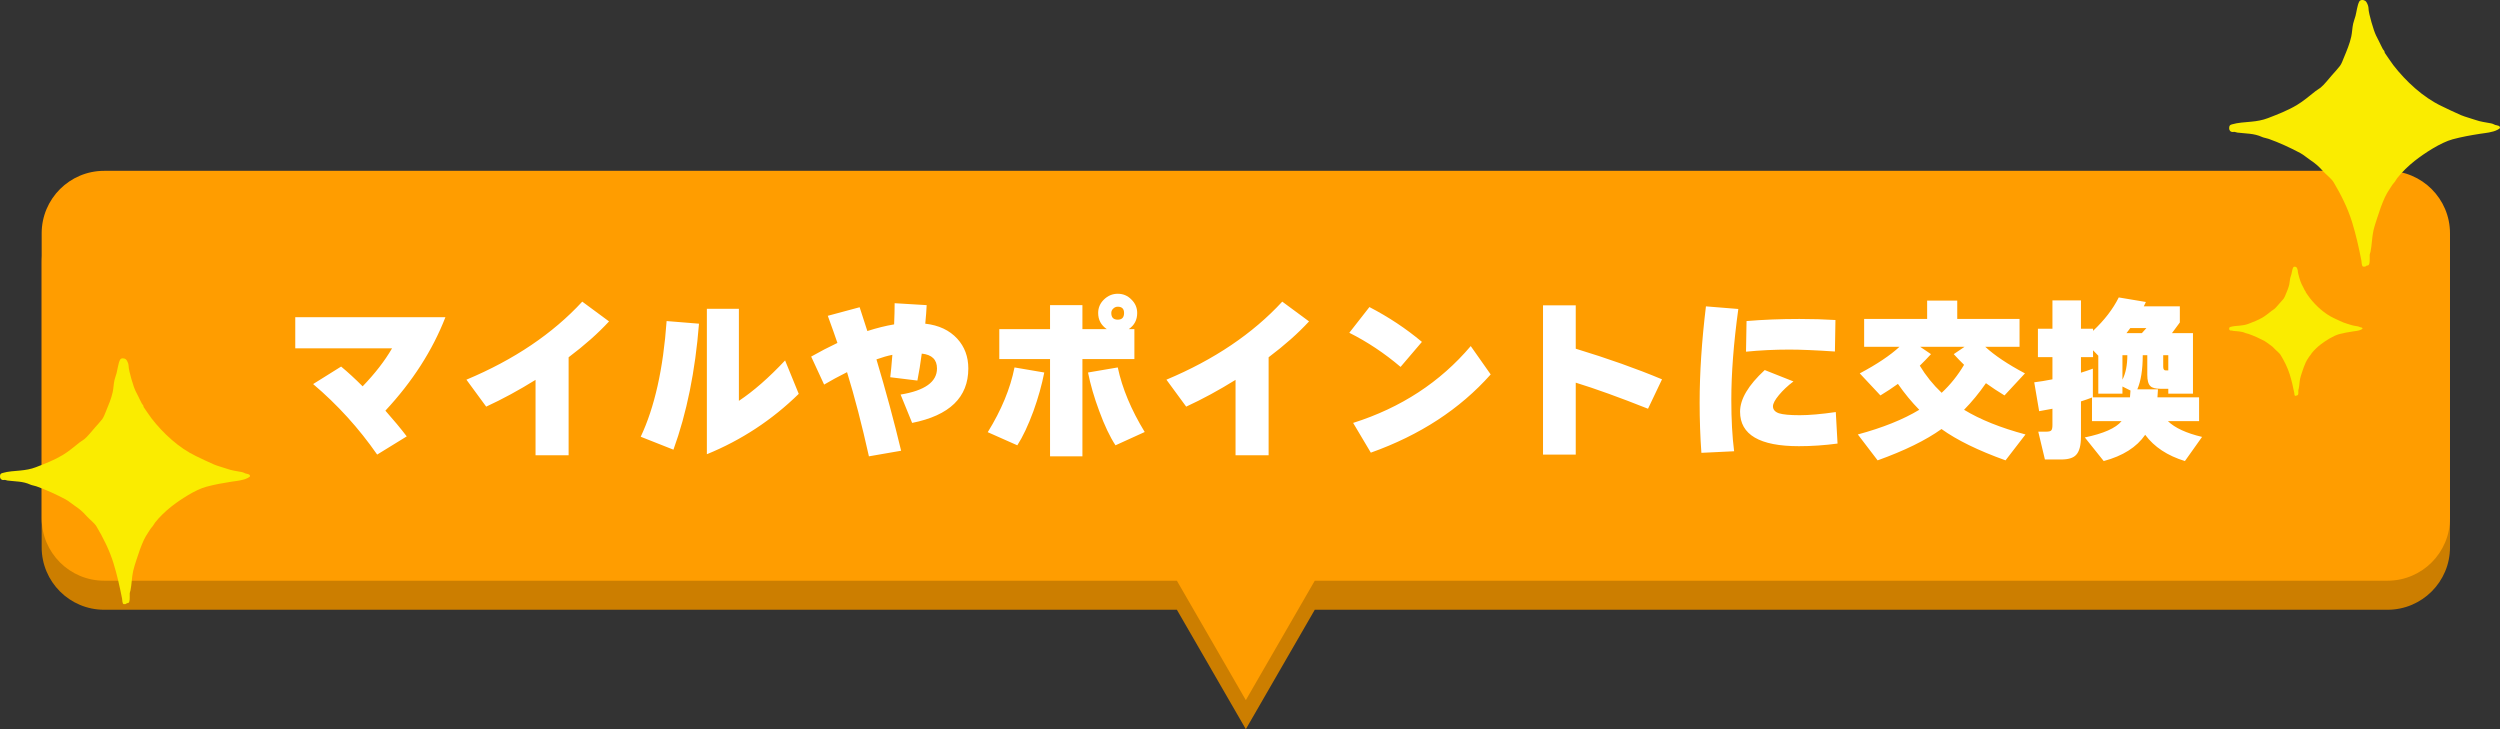 <svg width="600" height="175" viewBox="0 0 600 175" fill="none" xmlns="http://www.w3.org/2000/svg">
<rect x="0" y="0" width="600" height="175" fill="#333333" stroke="none"/>
<path d="M573 47.971C581.284 47.971 588 54.687 588 62.972V131.341C588 139.625 581.284 146.341 573 146.341H315.547L299 175L282.453 146.341H25C16.716 146.341 10 139.625 10 131.341V62.972C10 54.687 16.716 47.971 25 47.971H573Z" fill="#CC7E00"/>
<path d="M573 41C581.284 41 588 47.716 588 56V124.37C588 132.654 581.284 139.37 573 139.37H315.547L299 168.029L282.453 139.37H25C16.716 139.37 10 132.654 10 124.37V56C10 47.716 16.716 41 25 41H573Z" fill="#FF9D00"/>
<path d="M106.9 76.13C103.792 84.11 98.99 91.586 92.494 98.558C94.454 100.77 96.162 102.828 97.618 104.732L90.52 109.1C86.124 102.772 81 97.13 75.148 92.174L81.868 87.974C83.492 89.318 85.214 90.9 87.034 92.72C90.002 89.64 92.354 86.602 94.09 83.606H70.864V76.13H106.9ZM146.17 77.138C143.538 79.994 140.304 82.864 136.468 85.748V109.268H128.53V91.166C124.526 93.658 120.578 95.8 116.686 97.592L111.94 91.124C123.364 86.336 132.632 80.092 139.744 72.392L146.17 77.138ZM191.698 94.526C185.286 100.798 177.936 105.628 169.648 109.016V74.114H177.334V96.206C180.834 93.882 184.53 90.648 188.422 86.504L191.698 94.526ZM167.758 77.684C166.862 89.052 164.818 99.132 161.626 107.924L153.772 104.816C157.104 97.76 159.176 88.506 159.988 77.054L167.758 77.684ZM232.396 88.436C232.396 95.352 227.902 99.706 218.914 101.498L216.142 94.694C221.966 93.742 224.878 91.656 224.878 88.436C224.878 86.308 223.66 85.118 221.224 84.866C220.916 87.218 220.566 89.374 220.174 91.334L213.664 90.536C213.804 89.444 213.972 87.652 214.168 85.16C213.02 85.384 211.746 85.748 210.346 86.252C212.614 93.84 214.588 101.148 216.268 108.176L208.54 109.52C206.86 101.96 205.11 95.226 203.29 89.318C201.274 90.326 199.44 91.32 197.788 92.3L194.68 85.58C196.808 84.376 198.908 83.284 200.98 82.304C200.504 80.876 199.734 78.706 198.67 75.794L206.314 73.736C206.706 74.968 207.322 76.872 208.162 79.448C210.43 78.72 212.572 78.188 214.588 77.852C214.672 75.92 214.714 74.226 214.714 72.77L222.4 73.232C222.344 74.492 222.232 75.976 222.064 77.684C225.312 78.048 227.874 79.252 229.75 81.296C231.514 83.228 232.396 85.608 232.396 88.436ZM274.732 103.682L267.718 106.874C266.374 104.83 265.072 102.086 263.812 98.642C262.608 95.422 261.712 92.342 261.124 89.402L268.264 88.184C269.328 93.196 271.484 98.362 274.732 103.682ZM272.926 75.122C272.926 76.774 272.254 78.062 270.91 78.986H272.254V86.168H259.78V109.52H252.01V86.168H239.83V78.986H252.01V73.232H259.78V78.986H265.618C264.246 78.034 263.56 76.746 263.56 75.122C263.56 73.862 264.022 72.784 264.946 71.888C265.898 70.964 267.004 70.502 268.264 70.502C269.552 70.502 270.644 70.964 271.54 71.888C272.464 72.784 272.926 73.862 272.926 75.122ZM250.624 89.402C250.036 92.398 249.168 95.492 248.02 98.684C246.76 102.1 245.472 104.83 244.156 106.874L237.058 103.724C240.334 98.432 242.476 93.252 243.484 88.184L250.624 89.402ZM269.776 75.122C269.776 74.114 269.272 73.61 268.264 73.61C267.844 73.61 267.48 73.764 267.172 74.072C266.864 74.352 266.71 74.702 266.71 75.122C266.71 76.186 267.228 76.718 268.264 76.718C269.272 76.718 269.776 76.186 269.776 75.122ZM314.17 77.138C311.538 79.994 308.304 82.864 304.468 85.748V109.268H296.53V91.166C292.526 93.658 288.578 95.8 284.686 97.592L279.94 91.124C291.364 86.336 300.632 80.092 307.744 72.392L314.17 77.138ZM341.26 82.052L336.136 88.058C332.244 84.754 328.142 82.024 323.83 79.868L328.66 73.694C333.252 76.074 337.452 78.86 341.26 82.052ZM357.766 89.864C350.374 98.18 340.784 104.438 328.996 108.638L324.754 101.498C336.234 97.858 345.642 91.712 352.978 83.06L357.766 89.864ZM398.884 91.04L395.524 98.096C388.608 95.352 382.826 93.266 378.178 91.838V109.1H370.324V73.274H378.178V83.69C385.906 86.042 392.808 88.492 398.884 91.04ZM440.506 76.802L440.38 84.362C435.788 84.054 432.148 83.9 429.46 83.9C425.904 83.9 422.432 84.068 419.044 84.404L419.17 77.054C423.146 76.718 427.374 76.55 431.854 76.55C434.962 76.55 437.846 76.634 440.506 76.802ZM441.01 106.454C437.874 106.874 434.78 107.084 431.728 107.084C422.32 107.084 417.616 104.326 417.616 98.81C417.616 95.786 419.59 92.454 423.538 88.814L430.426 91.544C429.054 92.58 427.892 93.672 426.94 94.82C425.988 95.968 425.512 96.864 425.512 97.508C425.512 98.292 425.988 98.852 426.94 99.188C427.92 99.496 429.586 99.65 431.938 99.65C434.206 99.65 437.09 99.398 440.59 98.894L441.01 106.454ZM417.196 74.156C416.076 82.304 415.516 89.57 415.516 95.954C415.516 100.658 415.74 104.774 416.188 108.302L408.334 108.68C408.054 104.816 407.914 100.798 407.914 96.626C407.914 89.514 408.418 81.814 409.426 73.526L417.196 74.156ZM466 94.274C468.1 92.314 469.892 90.074 471.376 87.554C470.536 86.742 469.71 85.888 468.898 84.992L471.502 83.228H460.834L463.438 84.992C462.542 85.972 461.646 86.896 460.75 87.764C462.206 90.172 463.956 92.342 466 94.274ZM476.626 91.964C474.974 94.344 473.224 96.472 471.376 98.348C475.24 100.7 480.154 102.674 486.118 104.27L481.33 110.486C474.778 108.134 469.654 105.628 465.958 102.968C462.206 105.656 457.096 108.162 450.628 110.486L445.882 104.27C451.874 102.646 456.788 100.672 460.624 98.348C458.804 96.5 457.096 94.428 455.5 92.132C454.184 93.084 452.784 94.008 451.3 94.904L446.344 89.612C450.46 87.428 453.638 85.3 455.878 83.228H447.394V76.55H462.514V72.14H469.738V76.55H484.69V83.228H476.458C478.698 85.3 481.876 87.428 485.992 89.612L481.078 94.904C479.51 93.952 478.026 92.972 476.626 91.964ZM510.352 79.952H514.048C514.524 79.448 514.888 79.042 515.14 78.734H511.276C510.968 79.154 510.66 79.56 510.352 79.952ZM509.386 91.124C510.17 89.584 510.562 87.624 510.562 85.244H509.386V91.124ZM502.078 95.408C501.378 95.688 500.496 95.996 499.432 96.332V104.774C499.432 106.902 499.04 108.372 498.256 109.184C497.584 109.912 496.394 110.276 494.686 110.276H490.78L489.184 103.598H491.074C491.718 103.598 492.124 103.5 492.292 103.304C492.488 103.108 492.586 102.674 492.586 102.002V98.096C491.326 98.348 490.262 98.544 489.394 98.684L488.218 91.754C489.562 91.586 491.018 91.348 492.586 91.04V85.706H489.1V78.902H492.586V72.098H499.432V78.902H502.33V79.406C505.046 76.858 507.104 74.184 508.504 71.384L515.014 72.476C514.902 72.7 514.734 73.05 514.51 73.526H523.162V77.39C522.462 78.37 521.832 79.224 521.272 79.952H526.312V94.484H520.39V93.308H518.542C517.338 93.308 516.526 93.098 516.106 92.678C515.602 92.23 515.35 91.32 515.35 89.948V85.244H514.258C514.258 88.716 513.824 91.446 512.956 93.434H517.912C517.884 93.882 517.842 94.526 517.786 95.366H527.782V101.078H520.306C521.986 102.702 524.716 103.962 528.496 104.858L524.38 110.654C520.18 109.366 517.002 107.266 514.846 104.354C512.802 107.322 509.484 109.422 504.892 110.654L500.356 104.984C504.836 104.06 507.776 102.758 509.176 101.078H502.078V95.408ZM502.288 95.324L502.204 95.366H511.192C511.22 95.002 511.262 94.456 511.318 93.728L509.386 92.762V94.484H503.59V85.37L502.33 84.068V85.706H499.432V89.444C500.356 89.164 501.308 88.842 502.288 88.478V95.324ZM520.39 88.898V85.244H519.172V88.016C519.172 88.604 519.368 88.898 519.76 88.898H520.39Z" fill="white"/>
<g clip-path="url(#clip0_113_510)">
<path d="M551.225 94.891C551.17 94.91 551.143 94.973 551.075 94.99C551.02 95 550.885 95.004 550.831 94.995C550.645 94.959 550.654 94.443 550.623 94.294C550.324 92.783 549.983 91.285 549.52 89.81C549.008 88.189 548.219 86.633 547.343 85.186C547.075 84.747 546.454 84.304 546.09 83.9C545.555 83.307 545.214 83.023 544.562 82.588C544.181 82.339 543.804 82.004 543.401 81.791C542.285 81.203 540.87 80.56 539.668 80.144C539.432 80.057 539.101 80.021 538.893 79.927C537.913 79.483 537.002 79.542 535.958 79.411C535.866 79.402 535.745 79.339 535.627 79.329C535.491 79.32 535.4 79.375 535.255 79.315C535.023 79.224 534.982 79.012 535.006 78.795C535.033 78.564 535.124 78.519 535.332 78.456C536.026 78.251 536.865 78.215 537.591 78.148C538.267 78.085 538.948 77.976 539.596 77.727C540.771 77.279 541.904 76.853 542.993 76.216C543.814 75.732 544.449 75.175 545.202 74.596C545.378 74.46 545.624 74.328 545.796 74.193C546.235 73.844 546.766 73.162 547.16 72.722C547.469 72.383 547.818 72.012 548.099 71.65C548.285 71.406 548.444 70.954 548.571 70.66C548.889 69.908 549.247 69.072 549.423 68.266C549.537 67.768 549.537 67.243 549.655 66.737C549.722 66.438 549.855 66.13 549.927 65.85C550.055 65.37 550.14 64.619 550.362 64.193C550.498 63.931 550.888 63.962 551.101 64.112C551.255 64.22 551.437 64.654 551.451 64.84C551.469 65.157 551.496 65.346 551.569 65.654C551.719 66.283 551.89 66.88 552.1 67.491C552.272 67.994 552.431 68.293 552.68 68.758C552.839 69.057 552.998 69.428 553.16 69.709C553.211 69.795 553.296 69.858 553.337 69.945C553.378 70.026 553.359 70.112 553.392 70.152C553.732 70.619 554.041 71.116 554.403 71.582C555.878 73.456 557.909 75.311 560.101 76.334C560.854 76.683 561.615 77.062 562.387 77.384C562.931 77.605 563.521 77.745 564.092 77.94C564.722 78.162 565.275 78.212 565.929 78.338C566.214 78.393 566.206 78.446 566.433 78.523C566.614 78.582 567.068 78.586 566.991 78.899C566.981 78.93 566.768 79.053 566.723 79.08C566.093 79.405 565.313 79.451 564.632 79.555C563.543 79.723 562.478 79.908 561.407 80.193C560.005 80.564 558.073 81.808 556.916 82.704C556.2 83.261 555.42 83.993 554.848 84.713C554.739 84.848 554.607 85.111 554.508 85.211C554.299 85.428 554.122 85.727 553.95 85.989C553.737 86.315 553.569 86.568 553.401 86.931C553.047 87.687 552.735 88.578 552.472 89.392C552.331 89.826 552.136 90.392 552.041 90.831C551.865 91.632 551.865 92.495 551.696 93.292C551.674 93.386 551.614 93.509 551.605 93.613C551.586 93.897 551.637 94.409 551.555 94.667C551.478 94.903 551.391 94.831 551.224 94.889L551.225 94.891Z" fill="#FAEC00"/>
</g>
<g clip-path="url(#clip1_113_510)">
<path d="M567.957 63.776C567.846 63.814 567.791 63.944 567.653 63.98C567.542 64 567.266 64.009 567.157 63.99C566.779 63.915 566.798 62.851 566.734 62.543C566.126 59.424 565.435 56.331 564.494 53.285C563.454 49.94 561.85 46.727 560.071 43.738C559.527 42.833 558.266 41.917 557.527 41.084C556.439 39.861 555.748 39.273 554.423 38.375C553.648 37.862 552.884 37.17 552.064 36.73C549.798 35.516 546.924 34.189 544.482 33.329C544.002 33.151 543.33 33.076 542.907 32.881C540.917 31.966 539.067 32.086 536.945 31.817C536.76 31.797 536.513 31.667 536.273 31.648C535.998 31.629 535.812 31.742 535.518 31.619C535.048 31.431 534.964 30.993 535.012 30.545C535.067 30.068 535.252 29.974 535.675 29.844C537.083 29.423 538.789 29.348 540.264 29.208C541.637 29.078 543.019 28.854 544.335 28.339C546.722 27.414 549.024 26.535 551.235 25.22C552.903 24.221 554.192 23.072 555.722 21.875C556.081 21.596 556.58 21.323 556.929 21.044C557.822 20.324 558.9 18.915 559.701 18.007C560.328 17.306 561.036 16.54 561.608 15.794C561.986 15.29 562.309 14.356 562.565 13.749C563.211 12.198 563.938 10.471 564.297 8.807C564.527 7.779 564.527 6.695 564.767 5.65C564.905 5.033 565.173 4.397 565.321 3.819C565.58 2.829 565.753 1.278 566.204 0.399C566.48 -0.142 567.273 -0.077 567.705 0.231C568.019 0.455 568.387 1.351 568.416 1.734C568.454 2.389 568.508 2.779 568.656 3.415C568.96 4.713 569.309 5.946 569.734 7.208C570.083 8.246 570.406 8.862 570.912 9.823C571.235 10.44 571.558 11.206 571.888 11.786C571.991 11.964 572.164 12.095 572.247 12.273C572.33 12.441 572.292 12.62 572.359 12.701C573.05 13.665 573.677 14.691 574.413 15.654C577.409 19.522 581.534 23.351 585.986 25.463C587.515 26.183 589.062 26.966 590.629 27.631C591.734 28.088 592.934 28.377 594.093 28.78C595.373 29.237 596.496 29.341 597.824 29.601C598.404 29.714 598.387 29.825 598.848 29.984C599.216 30.104 600.138 30.114 599.981 30.759C599.962 30.824 599.53 31.077 599.437 31.133C598.157 31.805 596.572 31.898 595.19 32.113C592.979 32.46 590.815 32.843 588.639 33.43C585.791 34.196 581.867 36.766 579.518 38.615C578.062 39.764 576.477 41.277 575.316 42.763C575.095 43.042 574.827 43.584 574.625 43.791C574.202 44.239 573.841 44.855 573.492 45.397C573.059 46.069 572.717 46.592 572.378 47.341C571.658 48.902 571.024 50.742 570.489 52.423C570.204 53.319 569.808 54.487 569.615 55.392C569.257 57.047 569.257 58.829 568.915 60.474C568.869 60.669 568.748 60.922 568.729 61.136C568.691 61.724 568.793 62.781 568.627 63.313C568.47 63.8 568.295 63.65 567.955 63.771L567.957 63.776Z" fill="#FAEC00"/>
</g>
<g clip-path="url(#clip2_113_510)">
<path d="M30.422 144.793C30.319 144.829 30.269 144.949 30.141 144.982C30.038 145 29.784 145.009 29.683 144.991C29.335 144.922 29.352 143.941 29.293 143.657C28.732 140.781 28.094 137.931 27.225 135.122C26.265 132.038 24.785 129.076 23.143 126.321C22.641 125.486 21.476 124.643 20.794 123.874C19.79 122.747 19.152 122.205 17.929 121.377C17.214 120.904 16.508 120.267 15.752 119.86C13.66 118.741 11.007 117.518 8.753 116.725C8.31 116.561 7.689 116.492 7.299 116.312C5.462 115.469 3.754 115.58 1.796 115.331C1.625 115.313 1.397 115.193 1.175 115.176C0.921 115.158 0.75 115.262 0.478 115.149C0.044 114.976 -0.033 114.572 0.011 114.159C0.061 113.719 0.232 113.633 0.623 113.513C1.923 113.124 3.497 113.055 4.859 112.927C6.126 112.807 7.402 112.6 8.617 112.125C10.82 111.272 12.945 110.462 14.986 109.25C16.526 108.328 17.716 107.269 19.128 106.166C19.459 105.908 19.92 105.658 20.242 105.4C21.066 104.736 22.062 103.437 22.801 102.6C23.38 101.954 24.033 101.248 24.561 100.56C24.91 100.096 25.208 99.234 25.445 98.675C26.041 97.245 26.712 95.653 27.043 94.119C27.256 93.171 27.256 92.172 27.477 91.208C27.605 90.64 27.852 90.054 27.988 89.521C28.227 88.609 28.387 87.179 28.804 86.368C29.058 85.869 29.791 85.929 30.19 86.213C30.479 86.419 30.819 87.245 30.845 87.598C30.88 88.202 30.931 88.562 31.067 89.148C31.347 90.345 31.67 91.481 32.062 92.645C32.384 93.602 32.683 94.17 33.15 95.056C33.448 95.624 33.746 96.33 34.051 96.865C34.145 97.03 34.305 97.15 34.382 97.314C34.459 97.469 34.423 97.634 34.485 97.709C35.123 98.597 35.702 99.543 36.382 100.431C39.146 103.997 42.955 107.527 47.064 109.474C48.476 110.138 49.903 110.86 51.35 111.472C52.37 111.894 53.477 112.161 54.547 112.531C55.729 112.953 56.766 113.049 57.992 113.288C58.527 113.393 58.511 113.495 58.937 113.641C59.276 113.752 60.127 113.761 59.983 114.356C59.965 114.416 59.566 114.649 59.48 114.7C58.299 115.32 56.836 115.407 55.56 115.604C53.519 115.924 51.521 116.277 49.513 116.819C46.884 117.525 43.262 119.894 41.093 121.599C39.749 122.658 38.287 124.052 37.215 125.422C37.011 125.679 36.763 126.179 36.577 126.37C36.186 126.783 35.853 127.351 35.531 127.851C35.132 128.47 34.816 128.952 34.502 129.643C33.838 131.081 33.253 132.777 32.759 134.327C32.496 135.153 32.13 136.23 31.953 137.065C31.621 138.59 31.621 140.233 31.306 141.749C31.264 141.929 31.152 142.162 31.135 142.36C31.1 142.902 31.194 143.876 31.04 144.367C30.896 144.815 30.733 144.678 30.42 144.789L30.422 144.793Z" fill="#FAEC00"/>
</g>
<defs>
<clipPath id="clip0_113_510">
<rect width="32" height="31" fill="white" transform="translate(535 64)"/>
</clipPath>
<clipPath id="clip1_113_510">
<rect width="65" height="64" fill="white" transform="translate(535)"/>
</clipPath>
<clipPath id="clip2_113_510">
<rect width="60" height="59" fill="white" transform="translate(0 86)"/>
</clipPath>
</defs>
</svg>
